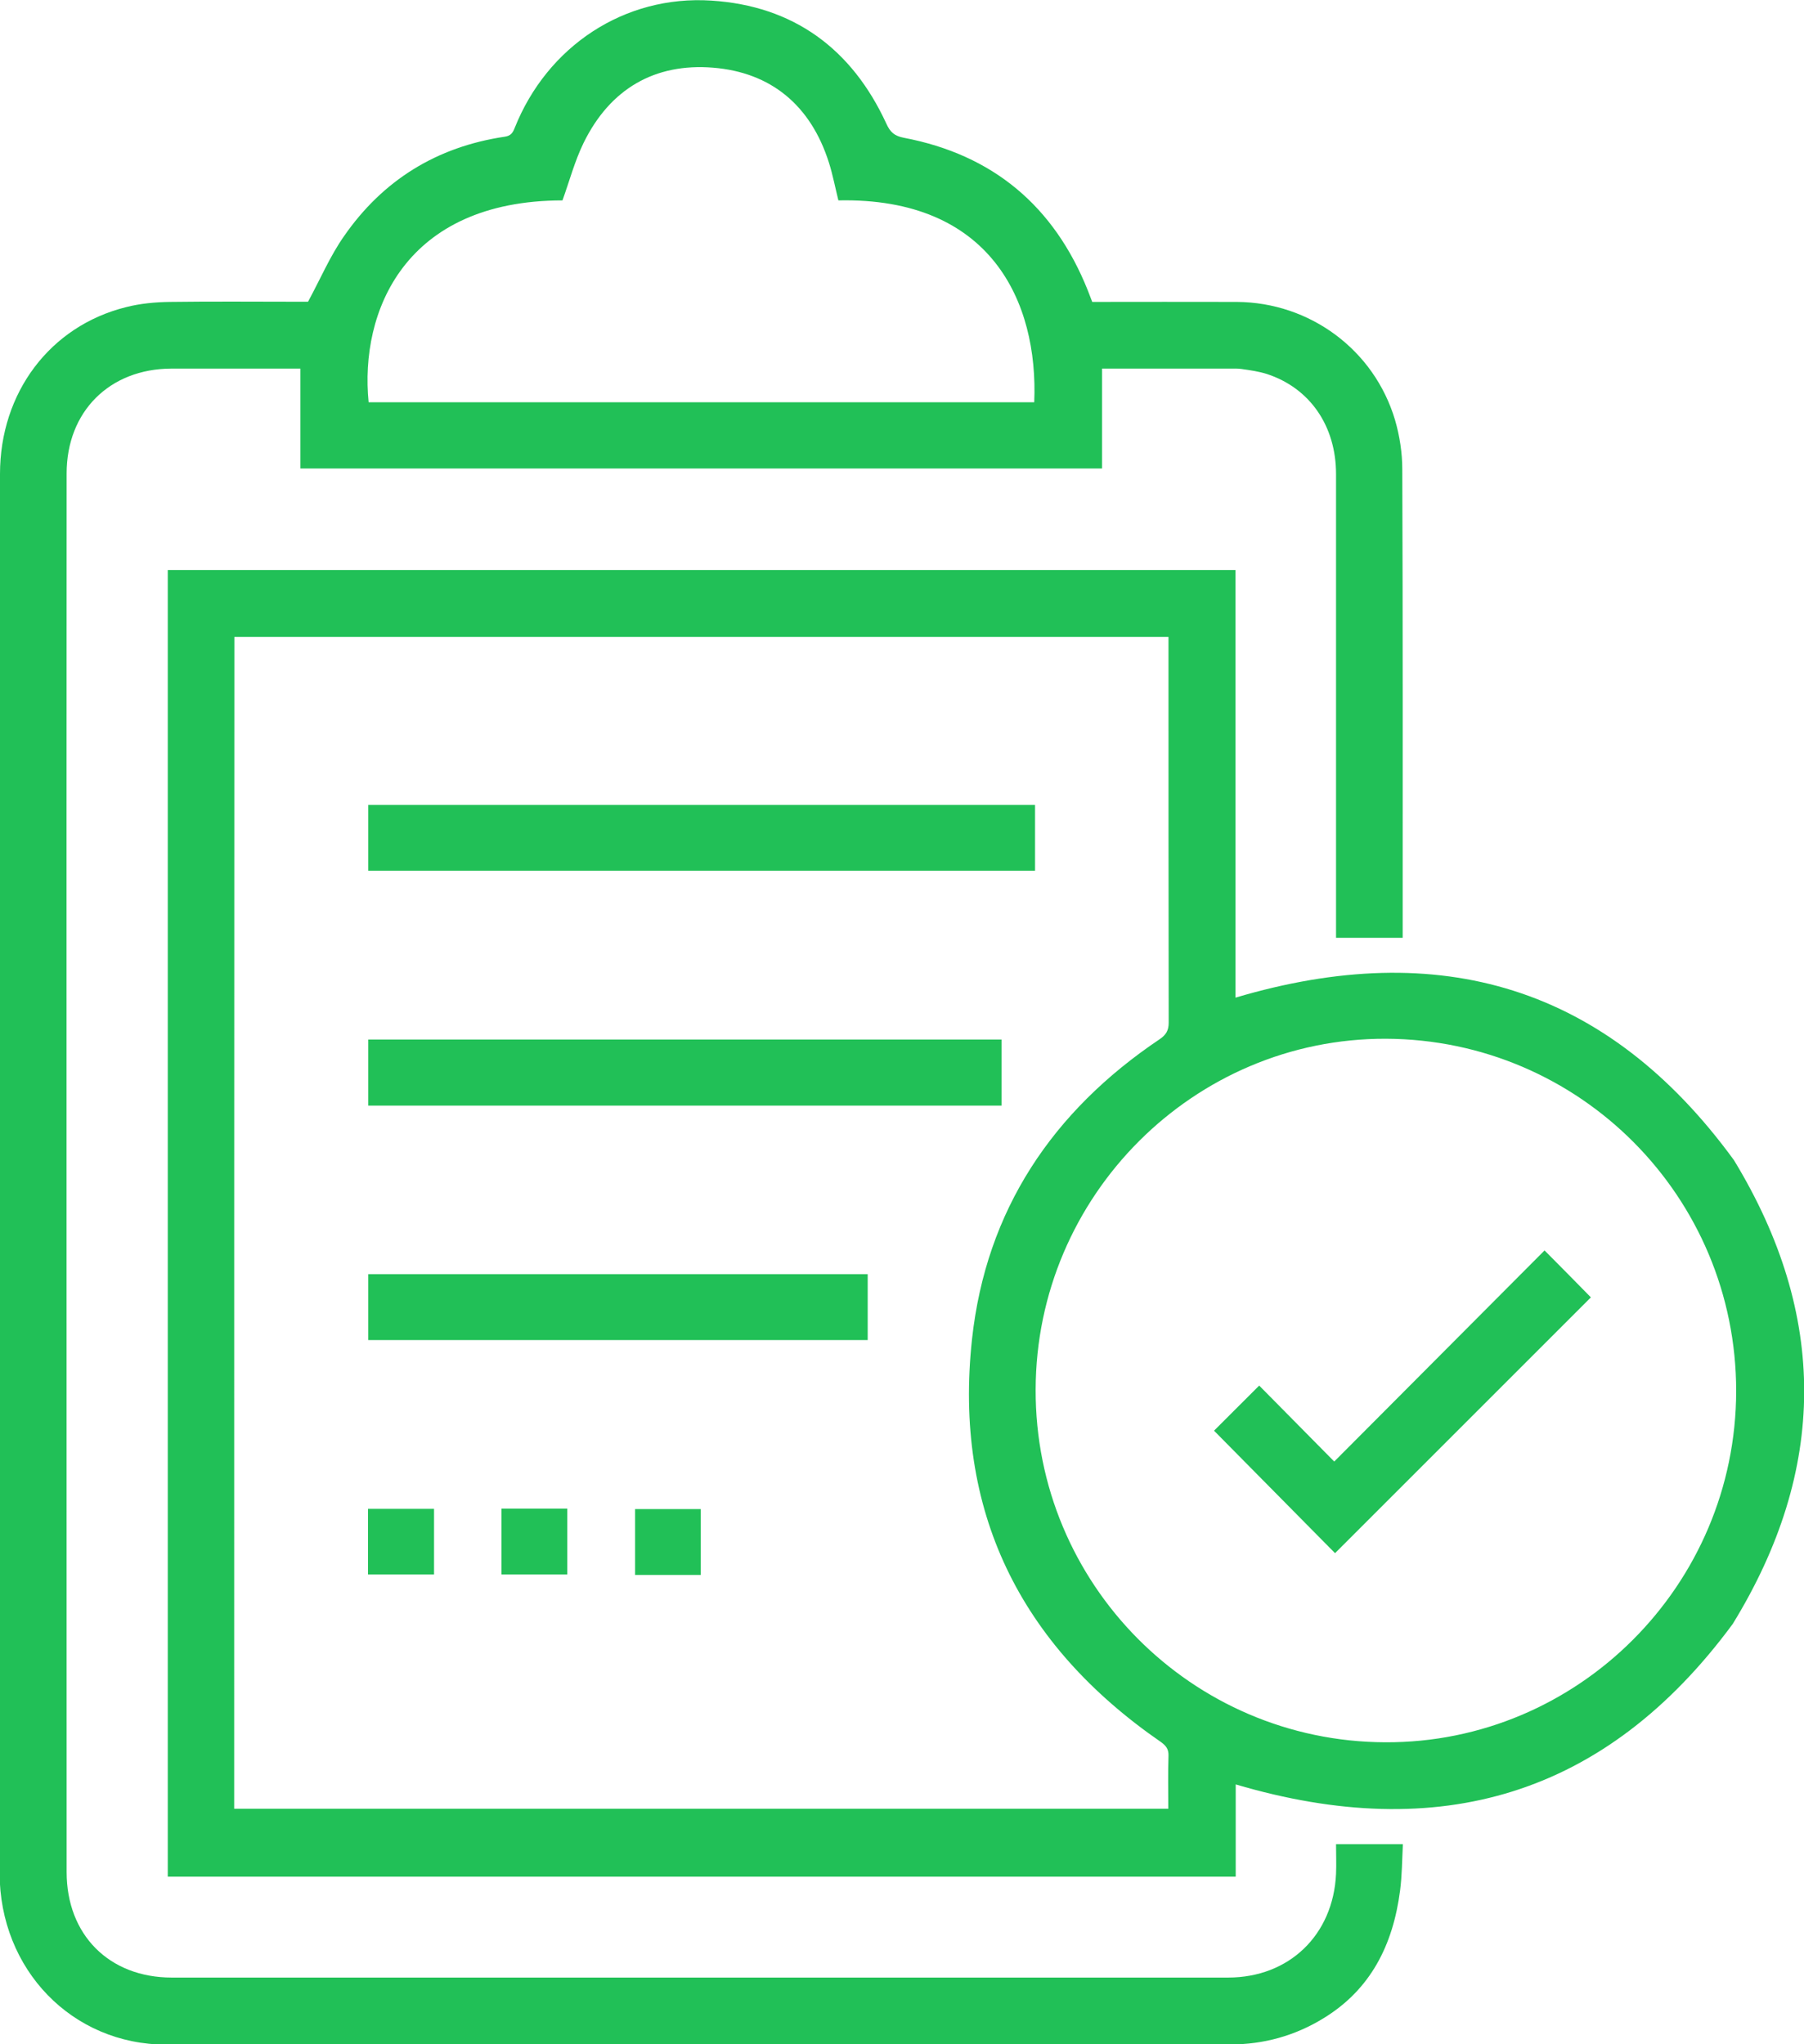 <svg width="60" height="68" viewBox="0 0 60 68" fill="none" xmlns="http://www.w3.org/2000/svg">
<g clip-path="url(#clip0_347_1085)">
<path d="M5.58 18.961C17.419 18.961 29.233 18.961 41.092 18.961C41.092 23.725 41.092 28.476 41.092 33.186C47.88 31.169 53.446 32.791 57.671 38.593C60.801 43.739 60.781 48.884 57.631 54.017C53.399 59.759 47.853 61.353 41.099 59.357C41.099 60.348 41.099 61.38 41.099 62.425C29.239 62.425 17.419 62.425 5.58 62.425C5.58 47.926 5.58 33.454 5.58 18.961ZM7.789 60.167C18.154 60.167 28.492 60.167 38.857 60.167C38.857 59.564 38.843 58.988 38.863 58.405C38.87 58.191 38.79 58.077 38.616 57.95C33.924 54.714 31.709 50.251 32.329 44.543C32.797 40.255 35.006 36.965 38.563 34.573C38.783 34.425 38.87 34.278 38.87 34.017C38.863 29.856 38.863 25.695 38.863 21.534C38.863 21.427 38.863 21.313 38.863 21.186C28.492 21.186 18.154 21.186 7.795 21.186C7.789 34.184 7.789 47.162 7.789 60.167ZM46.098 34.553C39.704 34.533 34.458 39.779 34.445 46.224C34.425 52.683 39.631 57.93 46.071 57.956C52.485 57.983 57.737 52.73 57.744 46.271C57.744 39.812 52.545 34.58 46.098 34.553Z" fill="#21C057"/>
<path d="M10.245 10.037C10.659 9.273 10.979 8.516 11.44 7.859C12.734 5.99 14.53 4.884 16.779 4.549C16.979 4.522 17.052 4.429 17.119 4.254C18.2 1.541 20.763 -0.168 23.66 0.02C26.39 0.194 28.332 1.621 29.48 4.114C29.606 4.395 29.747 4.522 30.06 4.583C33.023 5.146 35.059 6.854 36.18 9.661C36.227 9.782 36.274 9.909 36.327 10.043C37.936 10.043 39.537 10.037 41.133 10.043C43.569 10.057 45.704 11.638 46.398 13.97C46.552 14.499 46.639 15.062 46.639 15.611C46.659 20.71 46.652 25.809 46.652 30.908C46.652 30.995 46.652 31.082 46.652 31.196C45.911 31.196 45.197 31.196 44.436 31.196C44.436 31.048 44.436 30.908 44.436 30.767C44.436 25.769 44.436 20.77 44.436 15.772C44.436 14.171 43.569 12.911 42.14 12.442C41.867 12.355 41.58 12.315 41.293 12.274C41.159 12.254 41.026 12.261 40.892 12.261C39.491 12.261 38.096 12.261 36.654 12.261C36.654 13.373 36.654 14.465 36.654 15.584C27.751 15.584 18.888 15.584 9.991 15.584C9.991 14.486 9.991 13.393 9.991 12.261C9.838 12.261 9.718 12.261 9.597 12.261C8.296 12.261 6.995 12.261 5.7 12.261C3.644 12.268 2.216 13.688 2.216 15.752C2.209 31.256 2.216 46.76 2.216 62.271C2.216 64.362 3.631 65.782 5.713 65.782C17.426 65.782 29.139 65.782 40.846 65.782C42.874 65.782 44.343 64.368 44.436 62.331C44.45 62.01 44.436 61.688 44.436 61.346C45.15 61.346 45.864 61.346 46.659 61.346C46.632 61.862 46.632 62.385 46.565 62.894C46.332 64.683 45.597 66.177 44.009 67.142C43.068 67.718 42.027 68.006 40.932 68.006C29.133 68.02 17.333 68.02 5.533 68.013C2.396 68.013 -0.013 65.514 -0.013 62.298C0 54.271 0 46.264 0 38.251C0 30.753 0 23.263 0 15.765C0 13.065 1.662 10.847 4.191 10.217C4.659 10.097 5.159 10.05 5.64 10.043C7.081 10.023 8.53 10.037 9.971 10.037C10.091 10.037 10.211 10.037 10.245 10.037ZM27.884 6.666C27.778 6.238 27.698 5.816 27.571 5.414C26.963 3.491 25.629 2.405 23.713 2.251C21.791 2.097 20.296 2.941 19.408 4.757C19.115 5.36 18.941 6.017 18.708 6.666C13.462 6.673 11.96 10.365 12.26 13.38C19.642 13.38 27.023 13.38 34.398 13.38C34.538 10.037 32.95 6.559 27.884 6.666Z" fill="#21C057"/>
<path d="M12.247 28.965C12.247 28.228 12.247 27.511 12.247 26.774C19.649 26.774 27.023 26.774 34.425 26.774C34.425 27.511 34.425 28.228 34.425 28.965C27.023 28.965 19.642 28.965 12.247 28.965Z" fill="#21C057"/>
<path d="M33.31 34.58C33.31 35.323 33.31 36.033 33.31 36.777C26.289 36.777 19.275 36.777 12.247 36.777C12.247 36.047 12.247 35.323 12.247 34.58C19.262 34.58 26.269 34.58 33.31 34.58Z" fill="#21C057"/>
<path d="M12.247 44.576C12.247 43.839 12.247 43.122 12.247 42.385C17.787 42.385 23.313 42.385 28.859 42.385C28.859 43.122 28.859 43.839 28.859 44.576C23.319 44.576 17.8 44.576 12.247 44.576Z" fill="#21C057"/>
<path d="M16.679 50.184C17.419 50.184 18.127 50.184 18.868 50.184C18.868 50.914 18.868 51.631 18.868 52.375C18.147 52.375 17.426 52.375 16.679 52.375C16.679 51.658 16.679 50.941 16.679 50.184Z" fill="#21C057"/>
<path d="M14.436 50.191C14.436 50.935 14.436 51.645 14.436 52.375C13.702 52.375 12.981 52.375 12.24 52.375C12.24 51.645 12.24 50.928 12.24 50.191C12.974 50.191 13.688 50.191 14.436 50.191Z" fill="#21C057"/>
<path d="M23.306 50.198C23.306 50.935 23.306 51.652 23.306 52.389C22.572 52.389 21.858 52.389 21.123 52.389C21.123 51.658 21.123 50.941 21.123 50.198C21.844 50.198 22.558 50.198 23.306 50.198Z" fill="#21C057"/>
<path d="M40.378 47.591C40.859 47.109 41.373 46.6 41.88 46.09C42.701 46.921 43.535 47.766 44.376 48.617C46.745 46.238 49.061 43.913 51.371 41.595C51.911 42.137 52.419 42.653 52.912 43.156C50.089 45.977 47.246 48.824 44.403 51.665C43.088 50.332 41.733 48.965 40.378 47.591Z" fill="#21C057"/>
</g>
<defs>
<clipPath id="clip0_347_1085">
<rect width="60" height="68" fill="white"/>
</clipPath>
</defs>
</svg>
